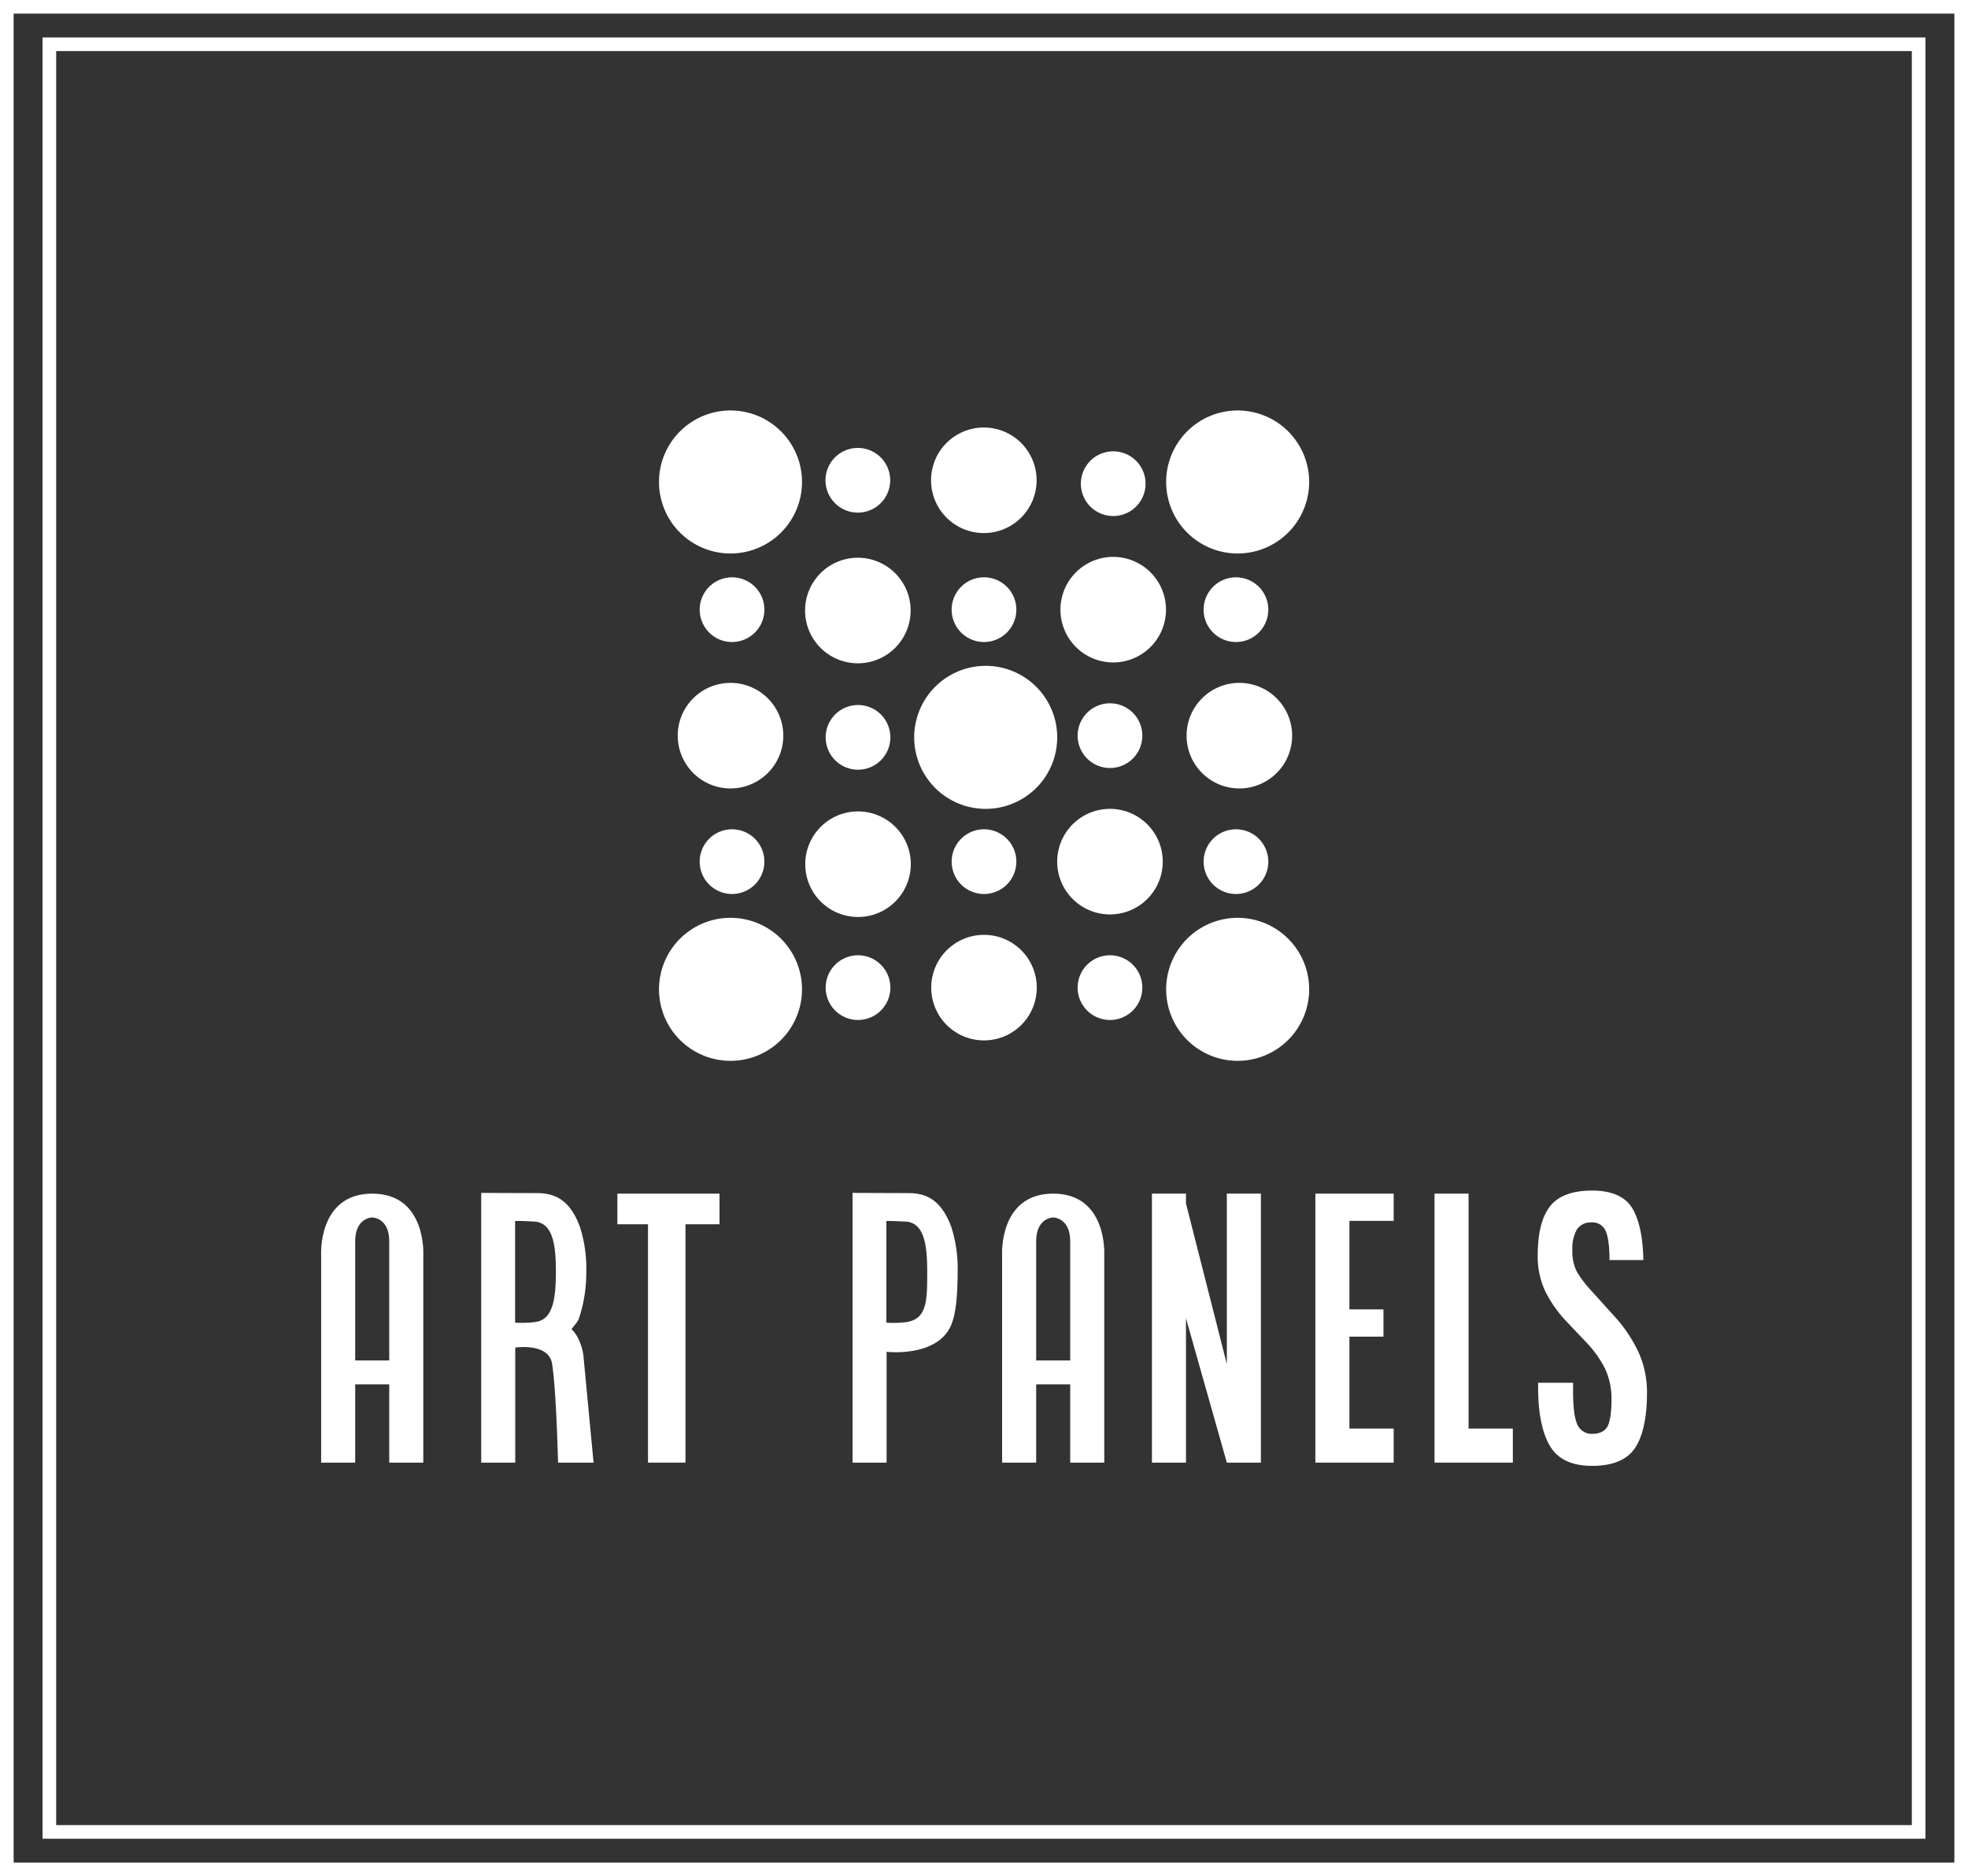 <svg xmlns="http://www.w3.org/2000/svg" viewBox="0 0 578 551"><rect x="0" y="0" width="578" height="551" fill="#333333" stroke="none"/><defs><style>.cls-1{fill:#fff;}</style></defs><title>77Asset 21000</title><g id="Layer_2" data-name="Layer 2"><g id="Layer_1-2" data-name="Layer 1"><path class="cls-1" d="M1091.82,383.55c-16,0-15,18-15,18v61h10v-23h10v23h10v-61s1-18-15-18m5,49h-10v-35c0-7,5-7,5-7s5,0,5,7Z" transform="translate(-982.5 -33)"/><path class="cls-1" d="M1291.82,383.55c-16,0-15,18-15,18v61h10v-23h10v23h10v-61s1-18-15-18m5,49h-10v-35c0-7,5-7,5-7s5,0,5,7Z" transform="translate(-982.5 -33)"/><polygon class="cls-1" points="211.32 350.55 181.32 350.55 181.32 359.55 190.32 359.55 190.32 429.55 201.32 429.55 201.32 359.55 211.32 359.55 211.32 350.55"/><polygon class="cls-1" points="370.32 429.55 370.32 350.55 360.32 350.55 360.32 400.62 348.32 353.44 348.32 350.55 338.32 350.55 338.32 429.55 348.32 429.55 348.32 387.15 360.32 429.55 363.32 429.55 370.32 429.55"/><polygon class="cls-1" points="431.32 350.55 421.32 350.55 421.32 429.55 423.32 429.55 431.32 429.55 444.32 429.55 444.32 419.55 431.32 419.55 431.32 350.55"/><polygon class="cls-1" points="388.32 350.55 386.32 350.55 386.32 429.55 388.32 429.55 396.32 429.55 409.32 429.55 409.32 419.55 396.32 419.55 396.32 392.55 406.32 392.55 406.32 384.55 396.32 384.55 396.32 358.55 409.32 358.55 409.32 350.55 396.32 350.55 388.32 350.55"/><path class="cls-1" d="M1463.77,430.22a41.7,41.7,0,0,0-7.2-10.73l-6.43-7.13a33.45,33.45,0,0,1-4.54-5.91,13.29,13.29,0,0,1-1.3-6.32,11.33,11.33,0,0,1,1.3-6A4.85,4.85,0,0,1,1450,392a4.16,4.16,0,0,1,4.21,2.85c.66,1.71,1,4.4,1,8.21h9.94c-.1-6.53-1.16-11.59-3.14-15.05s-6-5.36-11.86-5.36-10,1.55-12.41,4.62-3.61,7.95-3.61,14.41a24,24,0,0,0,2.18,10.5,36.29,36.29,0,0,0,6.19,8.83l5.76,6.08a31.81,31.81,0,0,1,5.71,8,21,21,0,0,1,1.82,9c0,3.47-.34,5.91-1,7.48s-2.27,2.52-4.51,2.52a4.61,4.61,0,0,1-4.63-3c-.77-1.88-1.14-5-1.14-9.57v-2.42h-10.26v1.51c0,7.5,1.2,13.28,3.54,17.16s6.47,5.73,12.38,5.73,10.12-1.73,12.46-5.14,3.59-9,3.59-16.3a28.55,28.55,0,0,0-2.42-11.79" transform="translate(-982.5 -33)"/><path class="cls-1" d="M1144.63,433.43c1.25,7.53,1.77,29.12,1.77,29.12h10.43l-3-31.6s-.65-5-3.47-7.57c.64-1.05,1.68-1.81,2.19-3.23a42.23,42.23,0,0,0,2.14-13.6,40,40,0,0,0-1.84-13.16c-3.28-9-8.43-10-12.91-10-4,0-16.11-.06-16.11-.06v79.22h10v-33.8s9.78-1.46,10.8,4.68m-4.87-41.66c5.24.62,6,7.17,6,14.74s-.82,13.05-4.8,14.45c-1.67.65-6.68.59-7.18.45v-29.8c.5-.14,6,.16,6,.16" transform="translate(-982.5 -33)"/><path class="cls-1" d="M1272,270.55a21,21,0,1,0-21-21,21,21,0,0,0,21,21" transform="translate(-982.5 -33)"/><path class="cls-1" d="M1346,302.55a21,21,0,1,0,21,21,21,21,0,0,0-21-21" transform="translate(-982.5 -33)"/><path class="cls-1" d="M1346,195.55a21,21,0,1,0-21-21,21,21,0,0,0,21,21" transform="translate(-982.5 -33)"/><path class="cls-1" d="M1309.45,184.55a9.5,9.5,0,1,0-9.5-9.5,9.5,9.5,0,0,0,9.5,9.5" transform="translate(-982.5 -33)"/><path class="cls-1" d="M1318,249.05a9.5,9.5,0,1,0-9.5,9.5,9.5,9.5,0,0,0,9.5-9.5" transform="translate(-982.5 -33)"/><path class="cls-1" d="M1318,323.05a9.5,9.5,0,1,0-9.5,9.5,9.5,9.5,0,0,0,9.5-9.5" transform="translate(-982.5 -33)"/><path class="cls-1" d="M1256,323.05a15.5,15.5,0,1,0,15.5-15.5,15.5,15.5,0,0,0-15.5,15.5" transform="translate(-982.5 -33)"/><path class="cls-1" d="M1281,286.05a9.5,9.5,0,1,0-9.5,9.5,9.5,9.5,0,0,0,9.5-9.5" transform="translate(-982.5 -33)"/><path class="cls-1" d="M1271.45,189.55a15.5,15.5,0,1,0-15.5-15.5,15.5,15.5,0,0,0,15.5,15.5" transform="translate(-982.5 -33)"/><path class="cls-1" d="M1262,212.05a9.5,9.5,0,1,0,9.5-9.5,9.5,9.5,0,0,0-9.5,9.5" transform="translate(-982.5 -33)"/><path class="cls-1" d="M1309.45,227.55a15.5,15.5,0,1,0-15.5-15.5,15.5,15.5,0,0,0,15.5,15.5" transform="translate(-982.5 -33)"/><path class="cls-1" d="M1293,286.05a15.5,15.5,0,1,0,15.5-15.5,15.5,15.5,0,0,0-15.5,15.5" transform="translate(-982.5 -33)"/><path class="cls-1" d="M1234.45,183.55a9.5,9.5,0,1,0-9.5-9.5,9.5,9.5,0,0,0,9.5,9.5" transform="translate(-982.5 -33)"/><path class="cls-1" d="M1225,249.55a9.5,9.5,0,1,0,9.5-9.5,9.5,9.5,0,0,0-9.5,9.5" transform="translate(-982.5 -33)"/><path class="cls-1" d="M1244,323.05a9.5,9.5,0,1,0-9.5,9.5,9.5,9.5,0,0,0,9.5-9.5" transform="translate(-982.5 -33)"/><path class="cls-1" d="M1234.45,227.8a15.5,15.5,0,1,0-15.5-15.5,15.5,15.5,0,0,0,15.5,15.5" transform="translate(-982.5 -33)"/><path class="cls-1" d="M1250,286.8a15.5,15.5,0,1,0-15.5,15.5,15.5,15.5,0,0,0,15.5-15.5" transform="translate(-982.5 -33)"/><path class="cls-1" d="M1362,249.05a15.5,15.5,0,1,0-15.5,15.5,15.5,15.5,0,0,0,15.5-15.5" transform="translate(-982.5 -33)"/><path class="cls-1" d="M1197.05,302.55a21,21,0,1,0,21,21,21,21,0,0,0-21-21" transform="translate(-982.5 -33)"/><path class="cls-1" d="M1197.05,153.55a21,21,0,1,0,21,21,21,21,0,0,0-21-21" transform="translate(-982.5 -33)"/><path class="cls-1" d="M1207,212.05a9.5,9.5,0,1,0-9.5,9.5,9.5,9.5,0,0,0,9.5-9.5" transform="translate(-982.5 -33)"/><path class="cls-1" d="M1181.55,249.05a15.5,15.5,0,1,0,15.5-15.5,15.5,15.5,0,0,0-15.5,15.5" transform="translate(-982.5 -33)"/><path class="cls-1" d="M1188,286.05a9.5,9.5,0,1,0,9.5-9.5,9.5,9.5,0,0,0-9.5,9.5" transform="translate(-982.5 -33)"/><path class="cls-1" d="M1355,212.05a9.5,9.5,0,1,0-9.5,9.5,9.5,9.5,0,0,0,9.5-9.5" transform="translate(-982.5 -33)"/><path class="cls-1" d="M1336,286.05a9.5,9.5,0,1,0,9.5-9.5,9.5,9.5,0,0,0-9.5,9.5" transform="translate(-982.5 -33)"/><path class="cls-1" d="M1262.1,421.5c1.37-3.58,1.66-10.07,1.66-14.95a40.07,40.07,0,0,0-1.85-13.16c-3.28-9-8.42-10-12.9-10-4,0-16.12-.06-16.12-.06v79.22h10V430s15.54,1.83,19.21-8.49m-19.28-.09v-29.8c.51-.14,6,.16,6,.16,5.24.62,6,7.17,6,14.74s0,13-4.79,14.45c-1.68.65-6.68.59-7.19.45" transform="translate(-982.5 -33)"/><path class="cls-1" d="M1560.5,584h-578V33h578Zm-574-4h570V37h-570Z" transform="translate(-982.5 -33)"/><path class="cls-1" d="M1548,573H995V44h553Zm-549-4h545V48H999Z" transform="translate(-982.5 -33)"/></g></g></svg>